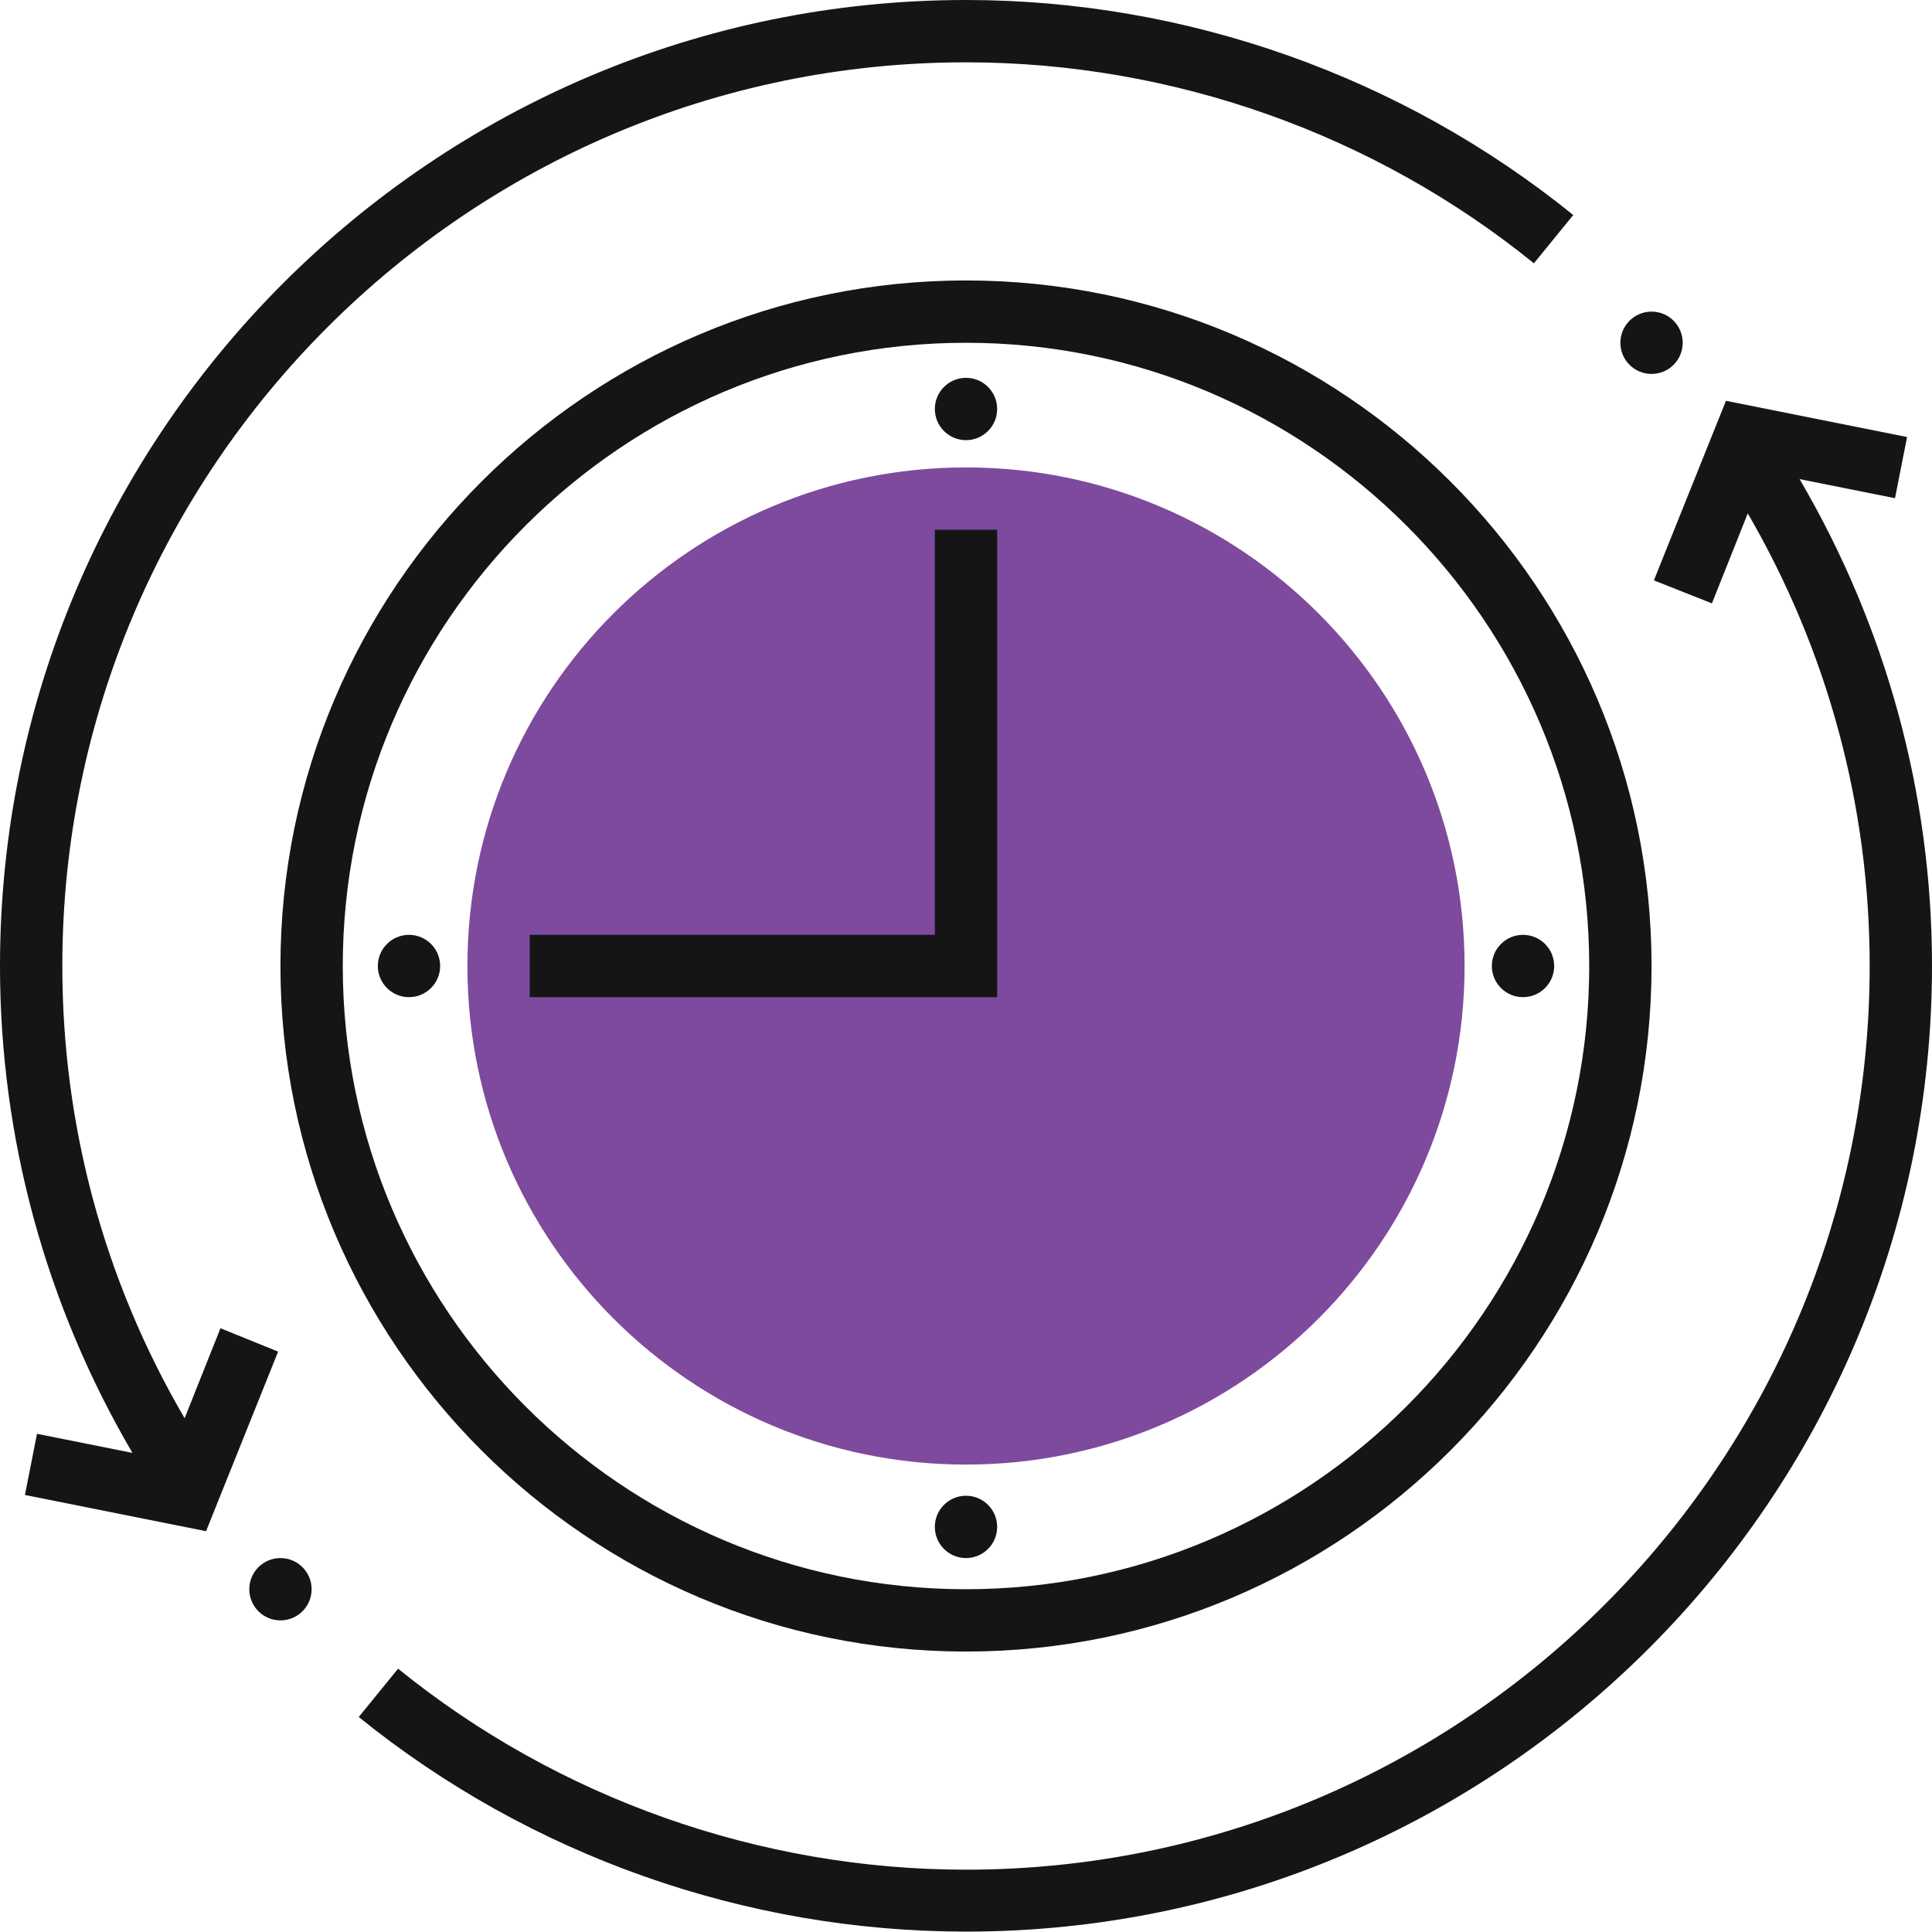 <?xml version="1.0" encoding="UTF-8"?>
<svg xmlns="http://www.w3.org/2000/svg" width="512" height="512" viewBox="0 0 512 512" fill="none">
  <g clip-path="url(#clip0_1_671)">
    <path d="M256 388.129C328.973 388.129 388.129 328.973 388.129 256C388.129 183.027 328.973 123.871 256 123.871C183.027 123.871 123.871 183.027 123.871 256C123.871 328.973 183.027 388.129 256 388.129Z" fill="#7E4A9D"></path>
    <path d="M256 74.323C155.871 74.323 74.322 155.871 74.322 256C74.322 356.129 155.871 437.677 256 437.677C356.129 437.677 437.677 356.129 437.677 256C437.677 155.871 356.129 74.323 256 74.323ZM256 421.161C164.955 421.161 90.838 347.045 90.838 256C90.838 164.955 164.955 90.839 256 90.839C347.045 90.839 421.161 164.955 421.161 256C421.161 347.045 347.045 421.161 256 421.161Z" fill="#151515"></path>
    <path d="M247.742 247.742H140.387V264.258H264.258V140.387H247.742V247.742Z" fill="#151515"></path>
    <path d="M256 116.645C260.561 116.645 264.258 112.948 264.258 108.387C264.258 103.826 260.561 100.129 256 100.129C251.439 100.129 247.742 103.826 247.742 108.387C247.742 112.948 251.439 116.645 256 116.645Z" fill="#151515"></path>
    <path d="M256 412.903C260.561 412.903 264.258 409.206 264.258 404.645C264.258 400.084 260.561 396.387 256 396.387C251.439 396.387 247.742 400.084 247.742 404.645C247.742 409.206 251.439 412.903 256 412.903Z" fill="#151515"></path>
    <path d="M403.613 264.258C408.173 264.258 411.871 260.561 411.871 256C411.871 251.439 408.173 247.742 403.613 247.742C399.052 247.742 395.354 251.439 395.354 256C395.354 260.561 399.052 264.258 403.613 264.258Z" fill="#151515"></path>
    <path d="M108.387 264.258C112.948 264.258 116.645 260.561 116.645 256C116.645 251.439 112.948 247.742 108.387 247.742C103.826 247.742 100.129 251.439 100.129 256C100.129 260.561 103.826 264.258 108.387 264.258Z" fill="#151515"></path>
    <path d="M58.426 352L48.929 375.845C27.665 339.51 16.516 298.426 16.516 256C16.516 123.974 123.974 16.516 256 16.516C310.606 16.516 364.077 35.406 406.503 69.781L416.929 56.981C371.51 20.232 314.426 0 256 0C114.787 0 0 114.787 0 256C0 301.626 12.181 345.91 35.097 385.032L9.806 379.974L6.606 396.181L54.606 405.781L73.703 358.194L58.426 352Z" fill="#151515"></path>
    <path d="M74.323 429.419C78.883 429.419 82.581 425.722 82.581 421.161C82.581 416.601 78.883 412.903 74.323 412.903C69.762 412.903 66.064 416.601 66.064 421.161C66.064 425.722 69.762 429.419 74.323 429.419Z" fill="#151515"></path>
    <path d="M476.904 126.968L502.194 132.026L505.394 115.819L457.394 106.219L438.297 153.806L453.678 159.897L463.174 136.051C484.336 172.49 495.484 213.574 495.484 256C495.484 388.026 388.026 495.484 256 495.484C201.394 495.484 147.923 476.593 105.497 442.219L95.071 455.019C140.491 491.768 197.575 511.897 256 511.897C397.213 511.897 512 397.11 512 255.897C512 210.374 499.82 166.09 476.904 126.968Z" fill="#151515"></path>
    <path d="M437.677 99.097C442.238 99.097 445.935 95.399 445.935 90.839C445.935 86.278 442.238 82.581 437.677 82.581C433.116 82.581 429.419 86.278 429.419 90.839C429.419 95.399 433.116 99.097 437.677 99.097Z" fill="#151515"></path>
  </g>
  <defs>
    <clipPath id="clip0_1_671">
      <rect width="512" height="512" fill="white"></rect>
    </clipPath>
  </defs>
</svg>
